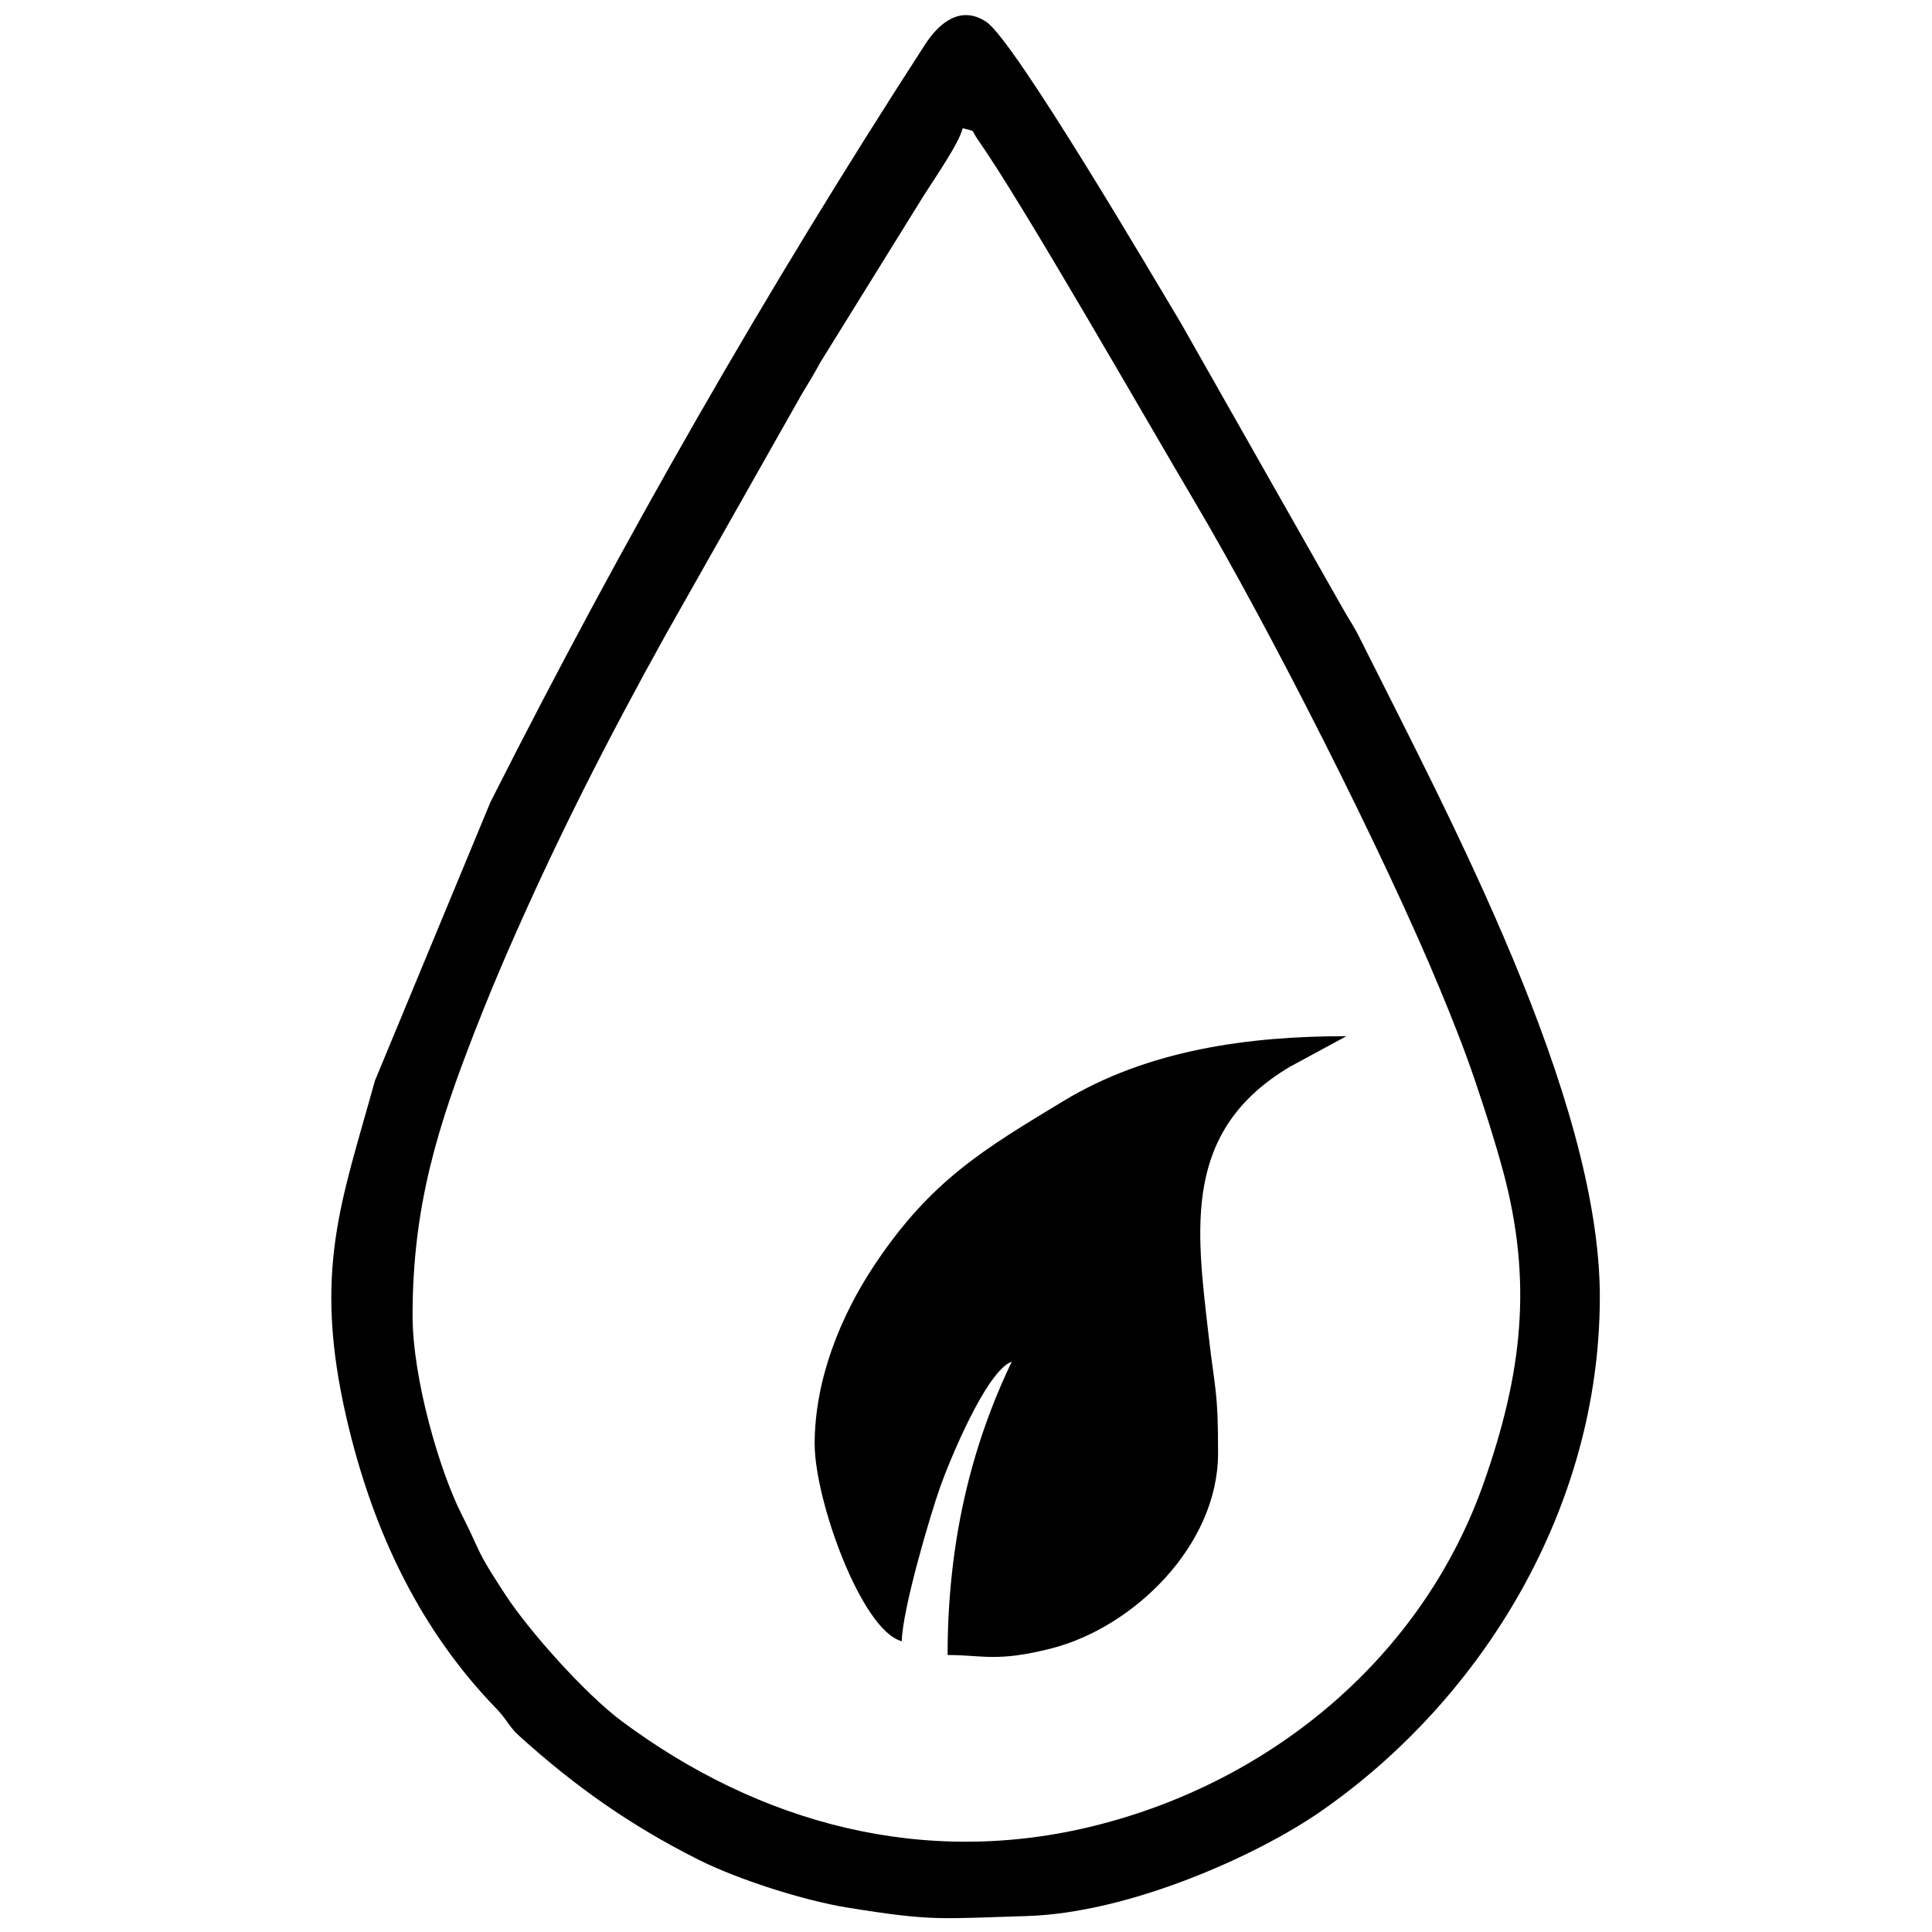 <?xml version="1.0" encoding="UTF-8"?> <svg xmlns="http://www.w3.org/2000/svg" xmlns:xlink="http://www.w3.org/1999/xlink" width="1080" height="1080" viewBox="0 0 1080 1080" xml:space="preserve"> <desc>Created with Fabric.js 5.2.4</desc> <defs> </defs> <rect x="0" y="0" width="100%" height="100%" fill="transparent"></rect> <g transform="matrix(1 0 0 1 540 540)" id="7a360f39-c41a-4eee-8c7f-6729a0e59a6d"> </g> <g transform="matrix(1 0 0 1 540 540)" id="fae8a97b-beb8-4b93-8ff4-1dd138fbd18a"> <rect style="stroke: none; stroke-width: 1; stroke-dasharray: none; stroke-linecap: butt; stroke-dashoffset: 0; stroke-linejoin: miter; stroke-miterlimit: 4; fill: rgb(255,255,255); fill-rule: nonzero; opacity: 1; visibility: hidden;" x="-540" y="-540" rx="0" ry="0" width="1080" height="1080"></rect> </g> <g transform="matrix(2.53 0 0 2.53 539.76 540.36)"> <g style=""> <g transform="matrix(0.38 0 0 0.38 0 0)"> <path style="stroke: none; stroke-width: 1; stroke-dasharray: none; stroke-linecap: butt; stroke-dashoffset: 0; stroke-linejoin: miter; stroke-miterlimit: 4; fill: rgb(0,0,0); fill-rule: evenodd; opacity: 1;" transform=" translate(-368.78, -553.26)" d="M 47.24 756.12 C 47.24 692.47 61.86 646.06 83.75 590.06 C 89.93 574.26 95.61 560.46 102.43 544.77 C 130.78 479.58 160.52 421.32 194.68 359.81 L 273.64 220.21 C 277.59 213.67 280.87 208.36 284.45 201.7 L 343.62 106.27 C 350.24 95.69 365.04 74.57 367.09 65.77 C 375.51 68.02 371.28 65.82 376.13 72.72 C 401.71 109.1 473.26 234.35 501.91 282.78 C 545.29 356.11 611.91 487.25 644.67 566.49 C 651.34 582.62 658.38 600.1 664.64 618.48 C 670.8 636.58 676.36 653.97 681.09 671.33 C 698.77 736.29 692.46 789.98 669.96 853.74 C 634.62 953.91 547.97 1026.52 444.93 1052.51 C 344.96 1077.73 248.75 1051.53 168.67 991.84 C 148.14 976.54 115.31 940.11 101.03 918.21 C 83.1 890.72 88.33 896.61 75.68 871.59 C 62.9 846.29 47.24 792.78 47.24 756.1 z M 737.58 745.46 C 737.58 629.03 649.53 465.38 598.12 362.49 C 593.94 354.12 591.73 351.47 587.46 343.83 L 493.87 178.87 C 478.69 153.63 397.21 14.68 380.79 3.88 C 365.46 -6.2 352.96 5.13 345.16 17.19 C 252.56 160.31 169.48 305.16 92.53 457.57 L 25.34 619.61 C 6.03 689.67 -11 730.06 8.84 815.82 C 24.62 884.02 53.06 940.43 95.91 984.63 C 102.39 991.31 103.02 994.93 109.28 1000.58 C 141.35 1029.57 173.32 1052.32 213.33 1072.45 C 236.14 1083.93 274.38 1096.21 300.03 1100.36 C 349.78 1108.42 353.67 1106.81 404.38 1105.29 C 464.13 1103.49 538.32 1070.14 575.38 1044.39 C 669.98 978.66 737.56 867.09 737.56 745.46 z" stroke-linecap="round"></path> </g> <g transform="matrix(0.38 0 0 0.38 25.4 83.94)"> <path style="stroke: none; stroke-width: 1; stroke-dasharray: none; stroke-linecap: butt; stroke-dashoffset: 0; stroke-linejoin: miter; stroke-miterlimit: 4; fill: rgb(0,0,0); fill-rule: evenodd; opacity: 1;" transform=" translate(-436.38, -776.67)" d="M 281.8 833.41 C 281.8 865.81 308.94 941.75 332.44 948.02 C 332.86 929.13 348.95 874.81 354.75 858.38 C 359.59 844.67 381.37 790.87 396.41 785.43 C 372.23 835.82 359.09 891.87 359.09 956.02 C 379.47 956.02 387.58 960.28 419.27 952.23 C 467.48 939.97 516.35 892.09 516.35 838.75 C 516.35 801.92 514.7 803.71 510.79 769.68 C 503.7 707.95 495.53 651.2 558.12 613.99 L 590.98 596.2 C 533.89 596.2 475.52 604.16 426.23 634.03 C 380.44 661.78 349.27 680.01 316.43 729.47 C 297.12 758.54 281.79 795.54 281.79 833.43 z" stroke-linecap="round"></path> </g> </g> </g> </svg> 